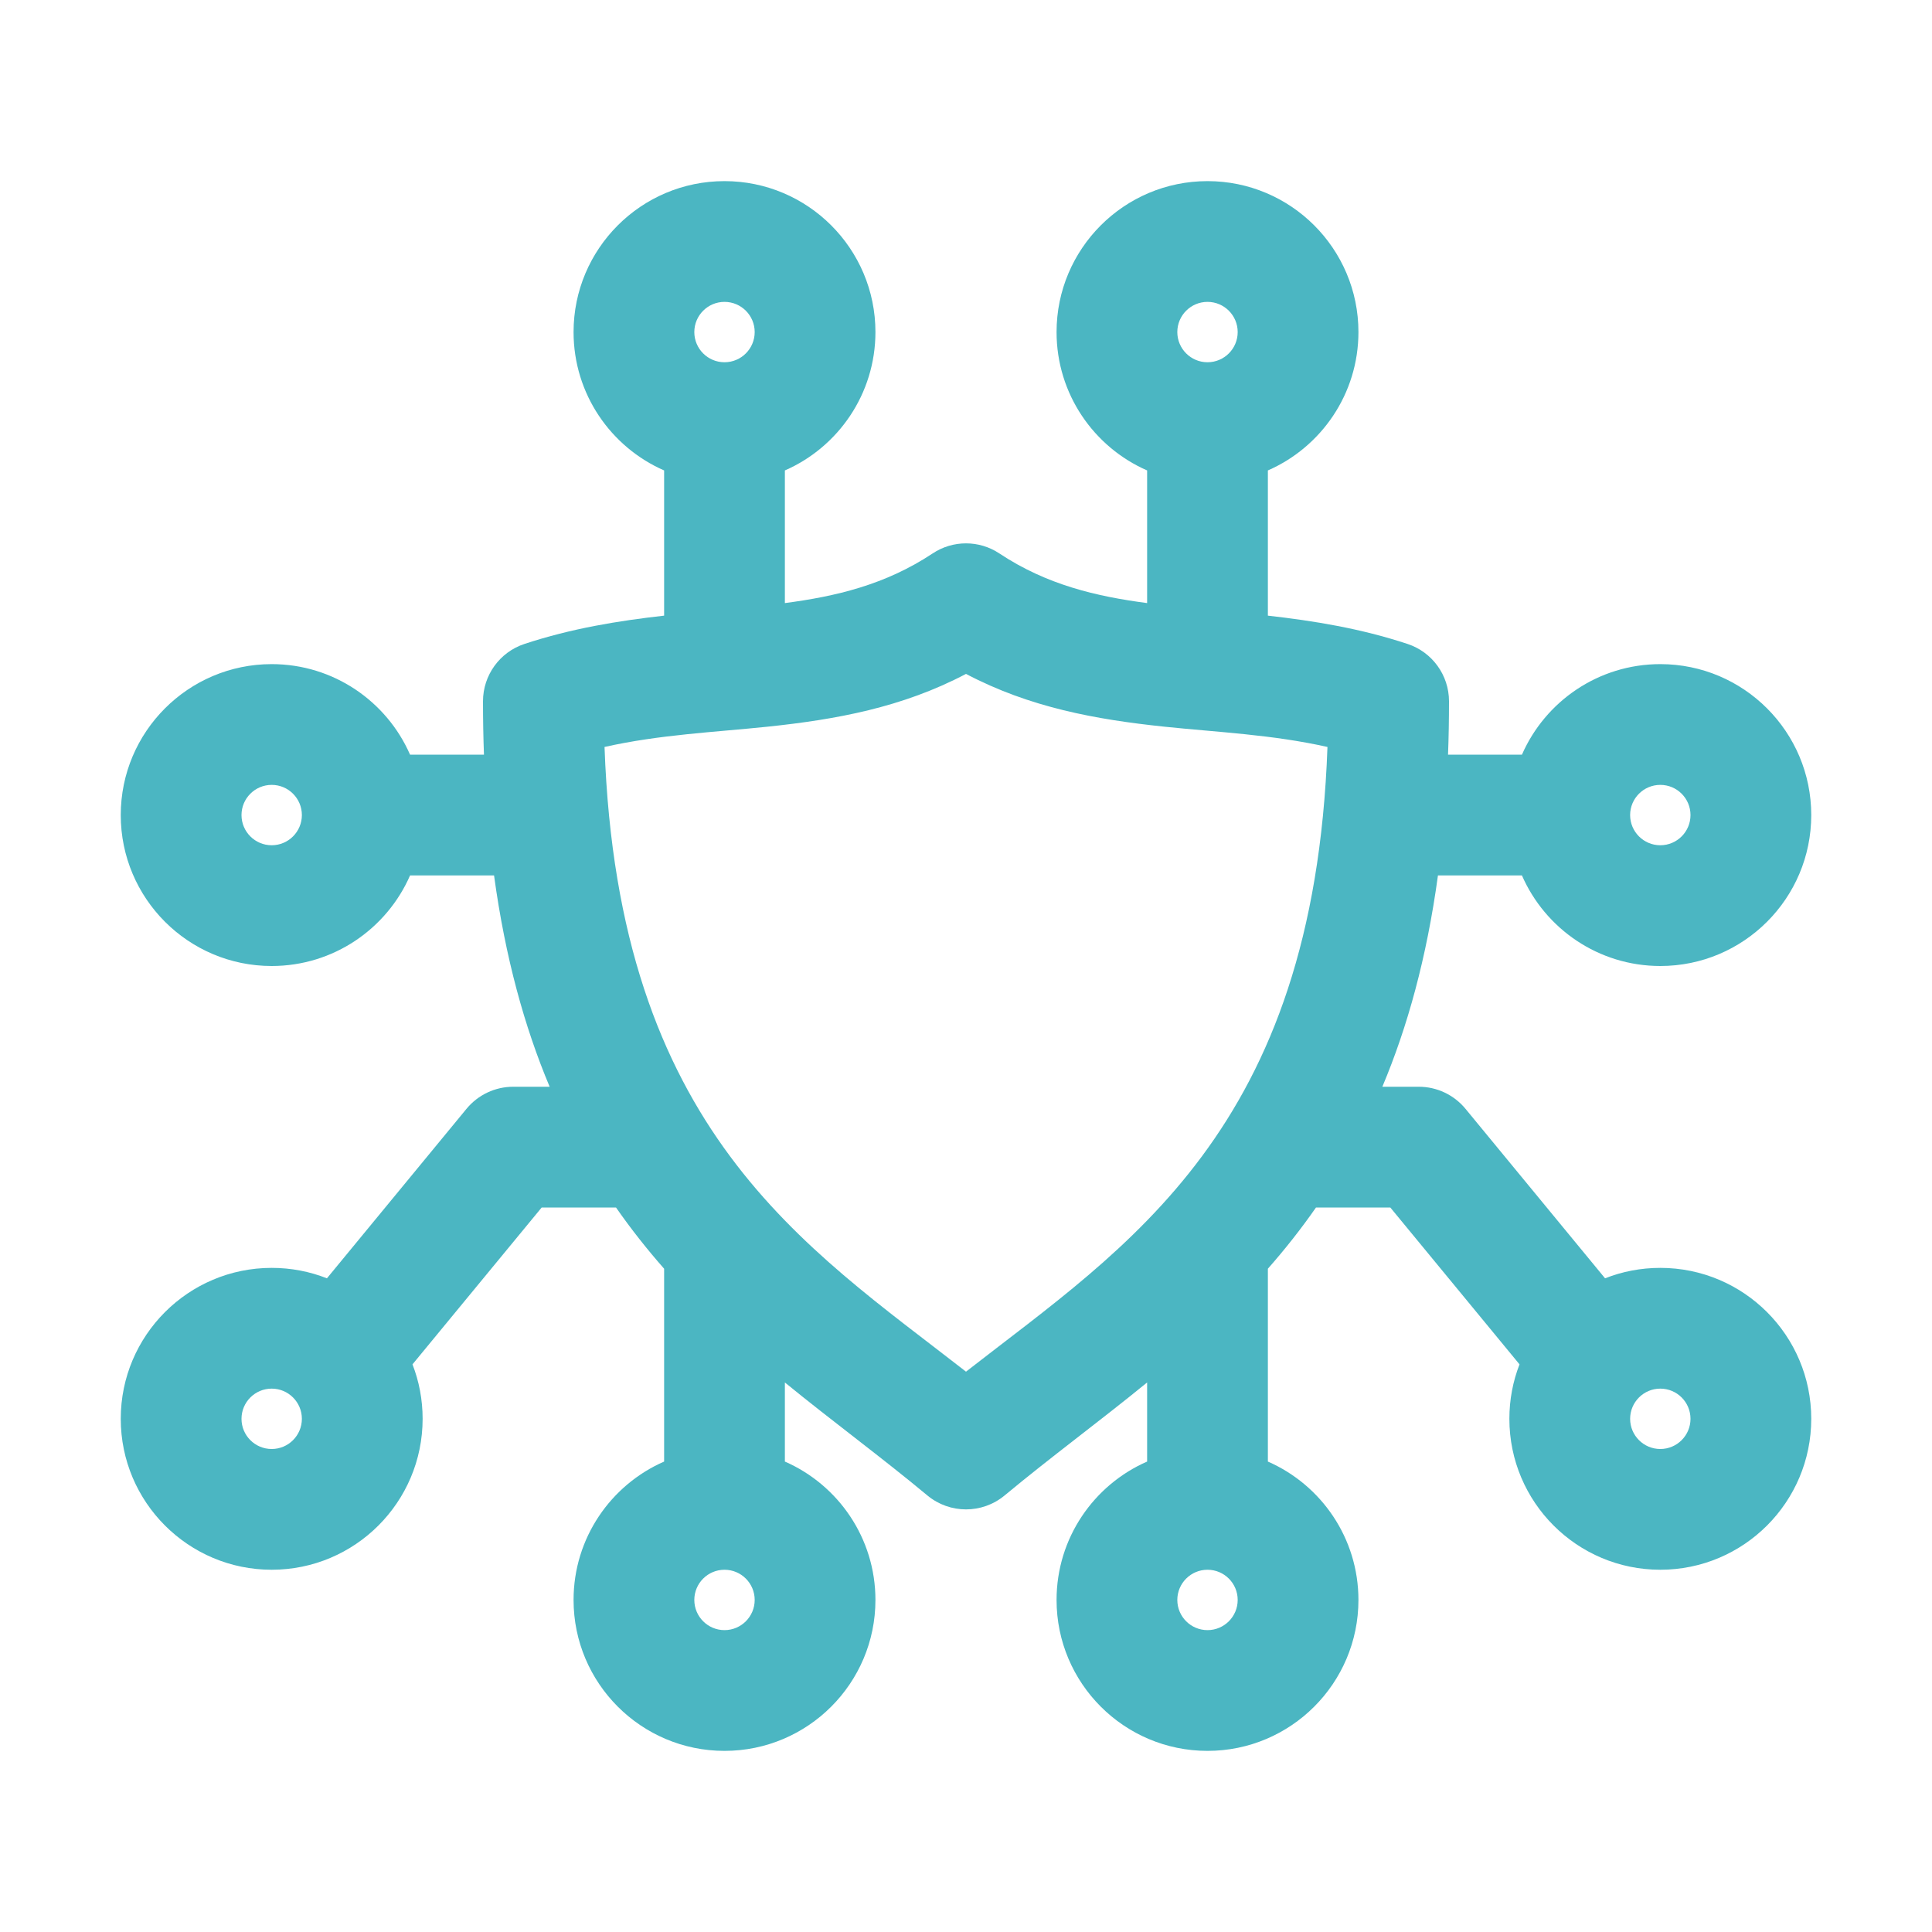 <?xml version="1.0" encoding="UTF-8"?> <svg xmlns="http://www.w3.org/2000/svg" fill="#4bb6c2" clip-rule="evenodd" fill-rule="evenodd" height="512" stroke-linejoin="round" stroke-miterlimit="2" viewBox="0 0 32 32" width="512"><g transform="translate(-48 -192)"><g id="LINE"><path d="m71.817 206.5h1.391c.386.883 1.268 1.5 2.292 1.5 1.38 0 2.5-1.12 2.5-2.5s-1.12-2.5-2.5-2.5c-1.024 0-1.906.617-2.292 1.5h-1.224c.011-.287.016-.582.016-.885 0-.431-.277-.814-.686-.949-.781-.258-1.553-.383-2.314-.469v-2.405c.883-.386 1.5-1.268 1.5-2.292 0-1.38-1.12-2.5-2.5-2.5s-2.5 1.12-2.5 2.5c0 1.024.617 1.906 1.5 2.292v2.197c-.842-.111-1.663-.302-2.447-.822-.335-.223-.771-.223-1.106 0-.784.52-1.605.711-2.447.822v-2.197c.883-.386 1.5-1.268 1.5-2.292 0-1.38-1.12-2.5-2.5-2.5s-2.5 1.12-2.5 2.5c0 1.024.617 1.906 1.5 2.292v2.405c-.761.086-1.533.211-2.314.469-.409.135-.686.518-.686.949 0 .303.005.598.016.885h-1.224c-.386-.883-1.268-1.5-2.292-1.5-1.38 0-2.5 1.12-2.5 2.5s1.12 2.5 2.5 2.5c1.024 0 1.906-.617 2.292-1.5h1.391c.186 1.362.505 2.511.921 3.5h-.604c-.299 0-.582.134-.772.364l-2.313 2.809c-.283-.112-.592-.173-.915-.173-1.38 0-2.5 1.12-2.5 2.5s1.12 2.5 2.5 2.5 2.5-1.12 2.5-2.5c0-.318-.059-.622-.168-.902l2.14-2.598h1.231c.252.362.519.698.797 1.014v3.194c-.883.386-1.5 1.268-1.5 2.292 0 1.38 1.12 2.5 2.5 2.5s2.5-1.12 2.5-2.5c0-1.024-.617-1.906-1.5-2.292v-1.31c.791.646 1.6 1.239 2.361 1.872.371.307.907.307 1.278 0 .761-.633 1.57-1.226 2.361-1.872v1.31c-.883.386-1.5 1.268-1.5 2.292 0 1.38 1.12 2.5 2.5 2.5s2.5-1.12 2.5-2.5c0-1.024-.617-1.906-1.5-2.292v-3.194c.278-.316.545-.652.797-1.014h1.231l2.14 2.598c-.109.28-.168.584-.168.902 0 1.38 1.12 2.5 2.5 2.5s2.5-1.12 2.5-2.5-1.12-2.5-2.5-2.5c-.323 0-.632.061-.915.173l-2.313-2.809c-.19-.23-.473-.364-.772-.364h-.604c.416-.989.735-2.138.921-3.5zm-11.817 11.5c.276 0 .5.224.5.5s-.224.5-.5.5-.5-.224-.5-.5.224-.5.5-.5zm8 0c.276 0 .5.224.5.5s-.224.5-.5.5-.5-.224-.5-.5.224-.5.5-.5zm7-2.5c0-.276.224-.5.5-.5s.5.224.5.5-.224.5-.5.5-.5-.224-.5-.5zm-22 0c0 .276-.224.5-.5.5s-.5-.224-.5-.5.224-.5.5-.5.5.224.5.5zm11-12.338c1.057.557 2.153.755 3.284.874.881.092 1.785.13 2.703.336-.226 6.359-3.317 8.264-5.987 10.347-2.67-2.083-5.761-3.988-5.987-10.347.918-.206 1.822-.244 2.703-.336 1.131-.119 2.227-.317 3.284-.874zm11 2.338c0-.276.224-.5.5-.5s.5.224.5.5-.224.5-.5.5-.5-.224-.5-.5zm-22 0c0 .276-.224.5-.5.5s-.5-.224-.5-.5.224-.5.5-.5.5.224.5.5zm7-7.5c-.276 0-.5-.224-.5-.5s.224-.5.5-.5.5.224.5.5-.224.5-.5.5zm8 0c-.276 0-.5-.224-.5-.5s.224-.5.5-.5.5.224.5.5-.224.5-.5.5z"></path></g></g></svg> 